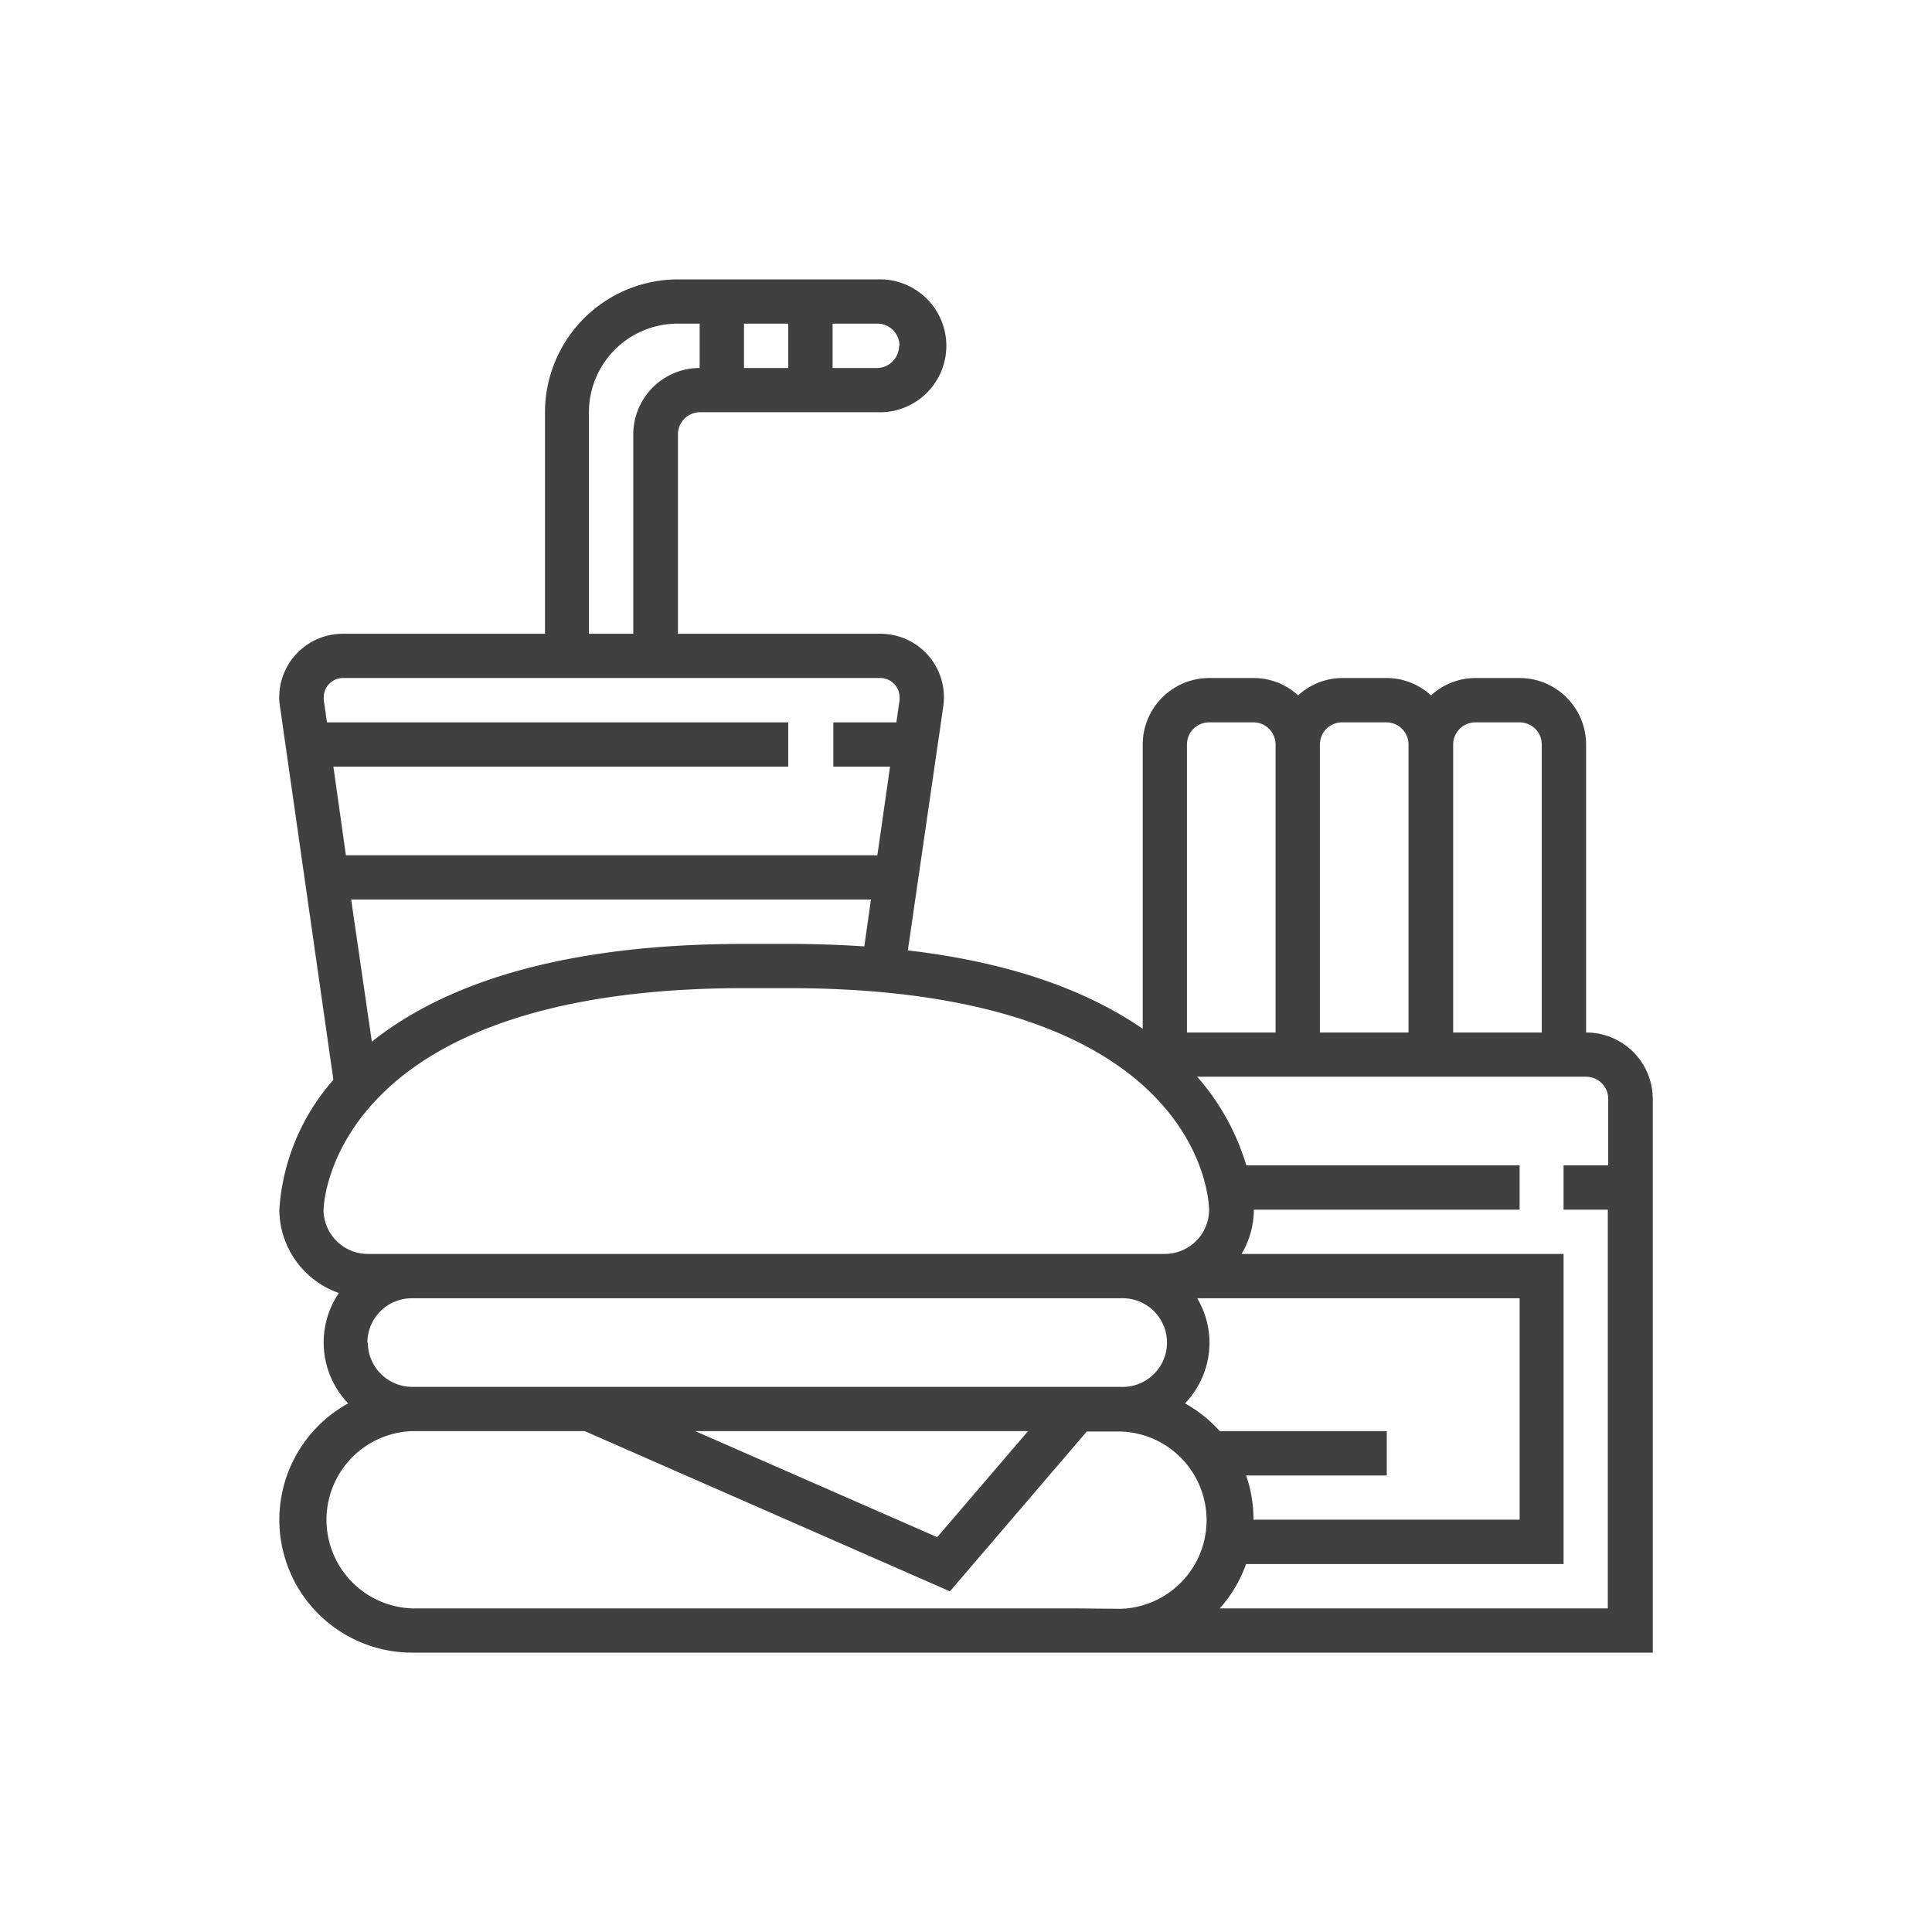 <?xml version="1.0" encoding="UTF-8" standalone="no"?>
<svg
   xmlns:dc="http://purl.org/dc/elements/1.1/"
   xmlns:cc="http://creativecommons.org/ns#"
   xmlns:rdf="http://www.w3.org/1999/02/22-rdf-syntax-ns#"
   xmlns:svg="http://www.w3.org/2000/svg"
   xmlns="http://www.w3.org/2000/svg"
   xmlns:sodipodi="http://sodipodi.sourceforge.net/DTD/sodipodi-0.dtd"
   xmlns:inkscape="http://www.inkscape.org/namespaces/inkscape"
   viewBox="0 0 186.89 186.89"
   version="1.1"
   id="svg35"
   sodipodi:docname="IconFastFood.svg"
   width="186.89"
   height="186.89"
   inkscape:version="0.92.4 (5da689c313, 2019-01-14)">
  <sodipodi:namedview
     pagecolor="#ffffff"
     bordercolor="#666666"
     borderopacity="1"
     objecttolerance="10"
     gridtolerance="10"
     guidetolerance="10"
     inkscape:pageopacity="0"
     inkscape:pageshadow="2"
     inkscape:window-width="1920"
     inkscape:window-height="1017"
     id="namedview37"
     showgrid="false"
     inkscape:zoom="2.4100197"
     inkscape:cx="158.51383"
     inkscape:cy="105.09533"
     inkscape:window-x="-8"
     inkscape:window-y="-8"
     inkscape:window-maximized="1"
     inkscape:current-layer="svg35" />
  <defs
     id="defs4">
    <style
       id="style2">.cls-1,.cls-2,.cls-3,.cls-4{fill:none;stroke:#fff;stroke-miterlimit:10;stroke-width:3px;}.cls-2{stroke-dasharray:7.92 7.92;}.cls-3{stroke-dasharray:7.92 7.92 7.92 7.92;}.cls-4{stroke-dasharray:8 8 8 8;}.cls-5{fill:#fff;}</style>
  </defs>
  <title
     id="title6">IconFastFood</title>
  <path
     style="fill:#404040;fill-opacity:1"
     inkscape:connector-curvature="0"
     id="path18"
     d="M 153.43,99.877 V 72.017 a 6.44,6.44 0 0 0 -6.43,-6.43 h -4.28 a 6.37,6.37 0 0 0 -4.29,1.68 6.37,6.37 0 0 0 -4.28,-1.68 h -4.29 a 6.39,6.39 0 0 0 -4.29,1.68 6.35,6.35 0 0 0 -4.32,-1.68 h -4.29 a 6.44,6.44 0 0 0 -6.42,6.43 v 27.5 c -5,-3.43 -12.16,-6.35 -22.72,-7.58 l 3.43,-23.62 a 6.36,6.36 0 0 0 0.06,-0.87 6.14,6.14 0 0 0 -6.14,-6.14 h -19.59 v -19.29 a 2.14,2.14 0 0 1 2.14,-2.14 h 17.14 a 6.43,6.43 0 1 0 0,-12.85 h -19.28 a 12.87,12.87 0 0 0 -12.86,12.85 v 21.43 h -19.56 a 6.15,6.15 0 0 0 -6.15,6.14 5.1,5.1 0 0 0 0.07,0.87 l 5.17,36.14 a 21.06,21.06 0 0 0 -5.23,12.56 8.58,8.58 0 0 0 5.76,8.06 8.52,8.52 0 0 0 0.9,10.68 12.85,12.85 0 0 0 6.2,24.11 H 159.88 v -53.57 a 6.44,6.44 0 0 0 -6.45,-6.42 z m -10.71,-30 h 4.28 a 2.14,2.14 0 0 1 2.14,2.14 v 27.86 h -8.57 V 72.017 a 2.15,2.15 0 0 1 2.15,-2.14 z m -12.86,0 h 4.29 a 2.14,2.14 0 0 1 2.1,2.14 v 27.86 h -8.57 V 72.017 a 2.14,2.14 0 0 1 2.18,-2.14 z m -12.86,0 h 4.25 a 2.14,2.14 0 0 1 2.14,2.14 v 27.86 h -8.57 V 72.017 a 2.14,2.14 0 0 1 2.18,-2.14 z m -40.75,21.43 h -4.28 c -18.67,0 -29.58,4.34 -36,9.46 l -2,-13.75 h 50.28 l -0.64,4.53 c -2.36,-0.15 -4.74,-0.24 -7.36,-0.24 z m -4.28,-55.71 v -4.29 h 4.28 v 4.29 z m 15,-2.15 a 2.15,2.15 0 0 1 -2.15,2.15 h -4.28 v -4.29 h 4.28 a 2.14,2.14 0 0 1 2.19,2.14 z m -30,6.43 a 8.58,8.58 0 0 1 8.57,-8.57 h 2.14 v 4.29 a 6.43,6.43 0 0 0 -6.42,6.42 v 19.29 h -4.29 z m -23.81,25.71 h 52 a 1.87,1.87 0 0 1 1.86,1.86 2.45,2.45 0 0 1 0,0.27 l -0.31,2.16 h -6.1 v 4.28 h 5.49 l -1.23,8.58 h -51.41 l -1.21,-8.58 h 44 v -4.28 h -44.62 l -0.31,-2.16 a 1.23,1.23 0 0 1 0,-0.27 1.86,1.86 0 0 1 1.84,-1.86 z m -1.86,51.43 c 0,-0.22 0.46,-21.43 40.71,-21.43 h 4.24 c 40,0 40.7,20.57 40.71,21.43 a 4.28,4.28 0 0 1 -4.28,4.28 H 35.58 a 4.28,4.28 0 0 1 -4.28,-4.28 z m 89.24,25.71 h 13.61 v -4.29 h -16.16 a 12.85,12.85 0 0 0 -3.36,-2.68 8.52,8.52 0 0 0 2.37,-5.89 8.44,8.44 0 0 0 -1.19,-4.28 h 31.19 v 21.42 h -25.75 a 12.67,12.67 0 0 0 -0.71,-4.28 z m -85,-12.86 a 4.29,4.29 0 0 1 4.29,-4.28 h 68.56 a 4.29,4.29 0 1 1 0,8.57 H 39.87 a 4.3,4.3 0 0 1 -4.29,-4.29 z m 63.91,8.57 -8.79,10.26 -23.41,-10.26 z m 4.66,17.15 H 39.87 a 8.58,8.58 0 0 1 0,-17.15 h 16.69 l 35.33,15.5 13.24,-15.46 h 3.3 a 8.58,8.58 0 0 1 0,17.15 z m 47.14,-42.86 v 4.29 h 4.28 v 38.57 h -37.54 a 12.93,12.93 0 0 0 2.55,-4.29 h 30.71 v -30 h -31.15 a 8.41,8.41 0 0 0 1.19,-4.28 h 25.71 v -4.29 h -26.44 a 22.92,22.92 0 0 0 -4.75,-8.57 h 37.62 a 2.14,2.14 0 0 1 2.14,2.14 v 6.43 z"
     class="cls-5" />
</svg>
